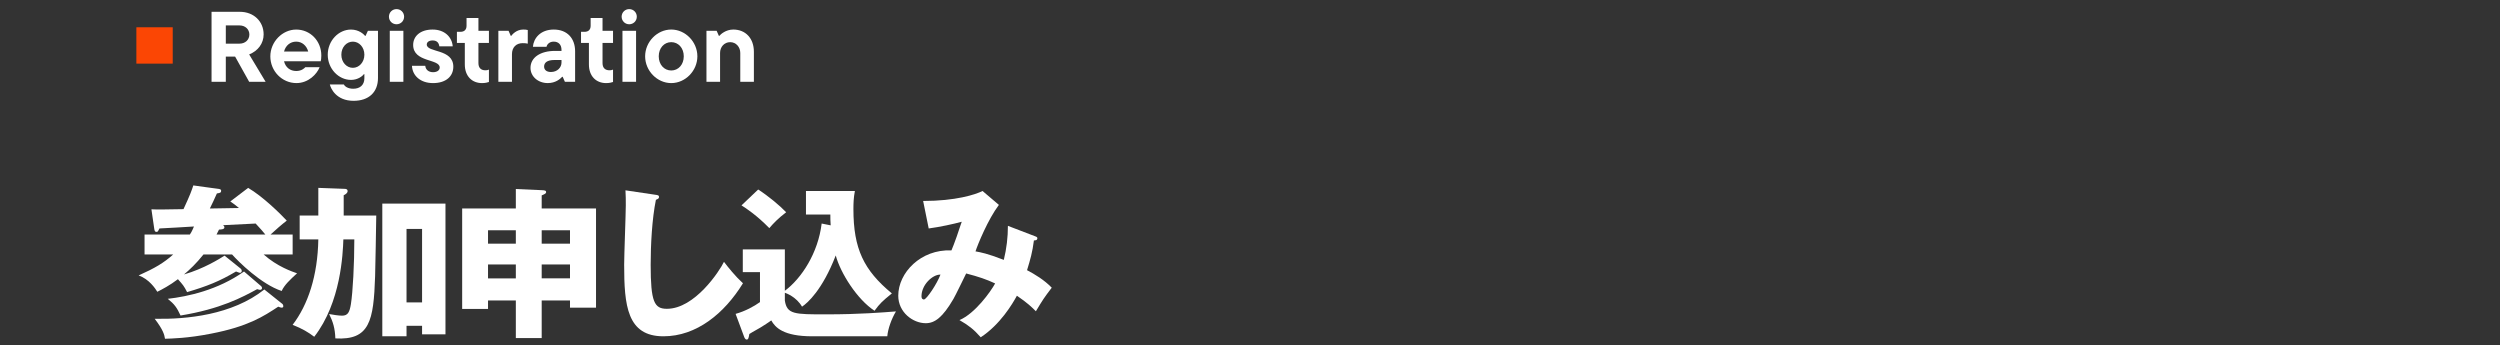 <?xml version="1.0" encoding="UTF-8"?>
<svg id="_レイヤー_1" data-name="レイヤー 1" xmlns="http://www.w3.org/2000/svg" viewBox="0 0 550 76">
  <rect x="0" y="0" width="550" height="76" fill="#333333" stroke="none"/>
  <defs>
    <style>
      .cls-1 {
        fill: #fb4604;
      }

      .cls-2 {
        fill: #fff;
      }
    </style>
  </defs>
  <g>
    <rect class="cls-1" x="30" y="6" width="8" height="8"/>
    <g>
      <path class="cls-2" d="M54.817,17.999l-3.088-5.54h-2.051v5.54h-3.138V2.599h6.247c2.995,0,5.211,2.069,5.211,4.976,0,1.96-1.229,3.631-3.182,4.4l3.622,6.024h-3.622ZM49.679,5.593v4.009h3.021c1.235,0,2.161-.837,2.161-2.004s-.926-2.004-2.161-2.004h-3.021Z"/>
      <path class="cls-2" d="M70.559,13.477h-8.072c.33,1.356,1.342,2.143,2.684,2.143,1.166,0,1.782-.59,2.001-.838h3.146c-.594,1.518-2.463,3.498-5.103,3.496-3.167,0-5.741-2.636-5.741-5.879,0-3.195,2.64-5.896,5.697-5.896s5.521,2.46,5.521,5.721c0,.594-.066,1.034-.132,1.254ZM62.486,11.343h5.323c-.352-1.301-1.364-2.184-2.64-2.184-1.298,0-2.332.838-2.684,2.184Z"/>
      <path class="cls-2" d="M72.565,18.582h3.082c.22.438.903.943,2.071.94,1.498,0,2.445-.839,2.445-2.316v-.9h-.11c-.242.373-1.277,1.273-2.819,1.273-2.753,0-5.13-2.459-5.13-5.538,0-3.078,2.377-5.538,5.108-5.538,1.74,0,2.797,1.01,3.105,1.384h.11l.506-1.105h2.223v10.38c0,3.106-2.003,5.017-5.373,5.017-3.832,0-5.021-2.724-5.219-3.597ZM80.163,12.041c0-1.671-1.167-2.881-2.533-2.881-1.388,0-2.533,1.209-2.533,2.881,0,1.649,1.146,2.881,2.533,2.881,1.366,0,2.533-1.231,2.533-2.881Z"/>
      <path class="cls-2" d="M85.566,3.67c0-.944.747-1.668,1.669-1.668s1.669.725,1.669,1.668c0,.944-.747,1.669-1.669,1.669s-1.669-.725-1.669-1.669ZM85.749,17.999V6.781h2.994v11.218h-2.994Z"/>
      <path class="cls-2" d="M90.632,14.479h2.928c.066.834.724,1.405,1.709,1.404.985,0,1.467-.483,1.467-1.032,0-1.955-5.84-1.076-5.84-4.964,0-1.89,1.519-3.386,4.285-3.386,2.611,0,4.262,1.627,4.417,3.696h-2.949c-.088-.748-.504-1.298-1.467-1.298-.875,0-1.292.417-1.292.9,0,1.823,5.84.878,5.84,4.876,0,2.066-1.563,3.605-4.46,3.605-2.81,0-4.549-1.671-4.637-3.801Z"/>
      <path class="cls-2" d="M102.26,14.19v-4.75h-1.738v-2.438h.774c.858,0,1.342-.484,1.342-1.32v-1.716l2.616.001v2.816h2.31v2.658h-2.31v4.441c0,1.078.594,1.583,1.54,1.583.286,0,.55-.044.77-.154v2.728c-.308.11-.836.242-1.518.242-2.201,0-3.786-1.518-3.786-4.09Z"/>
      <path class="cls-2" d="M109.64,17.999V6.781h2.245l.484,1.105h.11c.22-.309,1.145-1.387,2.618-1.387.462,0,.682.022,1.012.103v3.001c-.33-.088-.66-.11-1.122-.11-1.408,0-2.354.901-2.354,2.433v6.073h-2.994Z"/>
      <path class="cls-2" d="M126.523,11.289v6.71h-2.246l-.484-1.104h-.11c-.462.483-1.451,1.383-3.188,1.383-2.135,0-3.786-1.471-3.786-3.34,0-2.31,2.202-3.737,5.391-3.737h1.43v-.219c0-1.164-.66-1.822-1.715-1.822-1.012,0-1.496.681-1.583,1.142h-2.993c.154-1.888,1.651-3.797,4.599-3.799,2.948,0,4.687,1.933,4.687,4.787ZM123.53,13.771v-.572h-1.518c-1.693,0-2.309.616-2.309,1.453,0,.682.506,1.188,1.496,1.188,1.429,0,2.331-1.013,2.331-2.069Z"/>
      <path class="cls-2" d="M129.562,14.19v-4.75h-1.738v-2.438h.774c.858,0,1.342-.484,1.342-1.32v-1.716l2.616.001v2.816h2.31v2.658h-2.31v4.441c0,1.078.594,1.583,1.54,1.583.286,0,.55-.044.77-.154v2.728c-.308.11-.836.242-1.518.242-2.201,0-3.786-1.518-3.786-4.09Z"/>
      <path class="cls-2" d="M136.759,3.67c0-.944.747-1.668,1.669-1.668s1.669.725,1.669,1.668c0,.944-.747,1.669-1.669,1.669s-1.669-.725-1.669-1.669ZM136.941,17.999V6.781h2.994v11.218h-2.994Z"/>
      <path class="cls-2" d="M141.929,12.39c0-3.183,2.642-5.891,5.747-5.891,3.105,0,5.747,2.708,5.747,5.891s-2.642,5.891-5.747,5.891c-3.105,0-5.747-2.708-5.747-5.891ZM150.429,12.39c0-1.822-1.189-3.117-2.753-3.117-1.564,0-2.753,1.295-2.753,3.117s1.189,3.117,2.753,3.117c1.563,0,2.753-1.295,2.753-3.117Z"/>
      <path class="cls-2" d="M155.421,17.999V6.781h2.245l.484,1.105h.11c.264-.331,1.409-1.387,3.06-1.387,2.708,0,4.535,1.938,4.535,4.884v6.616h-2.994v-6.352c0-1.319-.946-2.374-2.223-2.374-1.299,0-2.223,1.055-2.223,2.374v6.352h-2.994Z"/>
    </g>
  </g>
  <g>
    <path class="cls-2" d="M52.932,59.08c.144.107.252.324.252.54,0,.288-.216.396-.432.396-.108,0-.432-.144-.828-.287-3.636,2.16-6.372,3.24-10.764,4.535-.72-1.403-.9-1.584-2.016-2.844-1.8,1.368-3.456,2.232-4.536,2.772-.468-.757-1.8-2.772-4.104-3.601,3.6-1.619,5.508-2.736,7.596-4.607h-6.3v-4.393h9.972c.108-.107.504-.791.9-1.764-1.188.072-6.516.396-7.596.432-.324.648-.36.756-.648.756-.288,0-.432-.144-.504-.756l-.612-4.211c1.512.071,2.7.035,7.056-.037,1.512-3.24,1.836-4.211,2.16-5.22l5.724.792c.396.072.396.288.396.432,0,.36-.216.433-.936.541-.72,1.619-.828,1.836-1.548,3.312l6.408-.108c-.72-.611-1.26-1.008-1.908-1.439l3.924-2.988c3.204,1.872,7.02,5.616,8.496,7.2-1.26.972-2.412,2.017-3.564,3.06h4.86v4.393h-6.372c2.988,2.664,6.3,3.779,7.344,4.14-1.548,1.404-2.808,2.593-3.384,3.888-4.5-1.476-9.54-6.479-10.908-8.027h-6.3c-1.584,1.98-2.988,3.312-4.284,4.392,4.356-1.26,7.848-3.456,8.928-4.14l3.528,2.844ZM62.112,66.855c.18.145.216.396.216.505,0,.144-.072.323-.324.323s-.504-.107-.792-.215c-3.276,2.16-6.624,4.355-14.796,5.939-5.076,1.008-8.784,1.08-10.116,1.116-.144-.9-.396-1.944-2.268-4.392,6.984.144,17.064-.828,24.12-6.445l3.96,3.168ZM57.468,62.969c.108.107.18.252.18.396,0,.323-.288.396-.396.396-.144,0-.216,0-.684-.144-3.24,1.765-8.028,4.356-16.848,5.796-.792-1.729-1.332-2.484-2.808-3.672,4.428-.504,11.052-1.943,16.776-6.012l3.78,3.24ZM58.368,51.592c-.432-.539-.972-1.188-2.124-2.412-1.26.072-6.444.324-7.164.36.108.108.288.216.288.468,0,.432-.576.469-1.188.504-.252.504-.396.793-.54,1.08h10.728Z"/>
    <path class="cls-2" d="M70.032,41.332l5.832.216c.288,0,.612.108.612.467,0,.504-.54.793-.864.937v4.464h7.164c-.036,2.124-.18,11.448-.252,13.355-.324,9.865-1.188,14.113-8.748,13.681-.072-2.196-.504-3.636-1.368-5.364.756.145,2.052.36,2.844.36,1.296,0,1.656-.792,1.944-2.521.432-2.664.756-8.963.756-14.256h-2.412c-.108,3.133-.54,13.896-6.408,21.42-1.332-1.008-2.592-1.764-4.752-2.627,3.384-4.429,5.508-10.765,5.652-18.793h-4.104v-5.256h4.104v-6.084ZM89.436,71.68v2.305h-5.328v-29.196h13.896v28.765h-5.148v-1.873h-3.42ZM92.856,66.532v-16.164h-3.42v16.164h3.42Z"/>
    <path class="cls-2" d="M119.172,74.381h-5.688v-8.281h-6.12v1.873h-5.688v-22.104h11.808v-4.284l5.688.252c.684.036.972.072.972.432,0,.324-.324.433-.972.721v2.88h11.952v21.815h-5.724v-1.584h-6.228v8.281ZM113.484,50.656h-6.12v2.952h6.12v-2.952ZM113.484,58.18h-6.12v3.061h6.12v-3.061ZM119.172,53.608h6.228v-2.952h-6.228v2.952ZM119.172,61.24h6.228v-3.061h-6.228v3.061Z"/>
    <path class="cls-2" d="M144.157,42.844c.54.072.828.108.828.504,0,.324-.252.433-.684.612-.864,4.248-1.152,9.937-1.152,14.292,0,8.172.792,9.684,3.564,9.684,6.156,0,11.592-8.315,12.564-10.332.9,1.188,2.484,3.168,4.176,4.717-4.104,6.66-10.224,11.664-17.496,11.664-7.992,0-8.64-6.768-8.64-15.768,0-2.088.36-11.197.36-13.033,0-1.043,0-2.268-.072-3.312l6.552.972Z"/>
    <path class="cls-2" d="M182.749,49.576c-.072-.936-.072-1.584-.072-2.376h-5.364v-5.185h10.764c-.288,1.477-.324,2.772-.324,3.996,0,8.713,2.268,13.428,8.46,18.541-2.052,1.655-2.664,2.231-3.816,3.815-3.816-2.483-7.488-8.28-8.532-12.168-2.952,7.632-6.228,10.476-7.416,11.269-1.26-2.16-3.456-2.953-3.78-3.061v1.729c.468,3.023,2.124,3.023,9.036,3.023,7.488,0,12.6-.432,15.408-.648-.972,1.621-1.764,3.816-1.908,5.473h-16.524c-6.336,0-8.136-1.944-9-3.492-.612.432-1.656,1.152-2.412,1.584-1.944,1.116-2.16,1.225-2.412,1.404-.144.828-.216,1.224-.576,1.224-.324,0-.504-.396-.612-.72l-1.836-4.932c2.088-.576,4.068-1.656,5.364-2.593v-6.588h-3.78v-5.004h9.252v9.108c3.708-2.772,7.308-8.316,8.1-14.797l1.98.396ZM166.8,41.692c2.196,1.403,4.788,3.563,6.156,5.004-1.836,1.403-2.808,2.448-3.708,3.491-2.772-2.844-5.148-4.391-6.12-5.004l3.672-3.491Z"/>
    <path class="cls-2" d="M227.749,51.988c.396.145.468.252.468.432,0,.469-.504.469-.756.469-.324,2.592-.792,4.211-1.512,6.551,1.656.865,3.816,2.16,5.436,3.853-1.728,2.269-1.908,2.556-3.492,5.185-.9-.9-1.8-1.801-4.176-3.42-.972,1.799-3.672,6.336-7.956,9.144-1.584-1.8-2.7-2.628-4.68-3.78,3.42-1.439,6.876-6.264,7.848-8.064-1.944-.899-3.492-1.439-6.372-2.195-.432.864-2.34,4.824-2.808,5.616-2.376,4.067-4.104,5.327-6.084,5.327-2.844,0-6.048-2.411-6.048-6.047,0-5.041,4.932-10.26,11.7-9.973.252-.611.684-1.656,1.152-3.023.828-2.521.972-2.809,1.116-3.276-1.836.504-4.824,1.151-7.272,1.476l-1.224-6.047c7.128,0,11.52-1.404,13.068-2.197l3.6,3.061c-2.376,3.132-4.68,8.748-5.148,10.225,1.152.215,2.52.432,6.228,1.871.612-2.52.9-4.968.9-7.488l6.012,2.305ZM202.729,65.164c0,.648.36.721.54.721.576,0,2.88-3.457,3.636-5.473-1.764-.036-4.176,2.268-4.176,4.752Z"/>
  </g>
</svg>